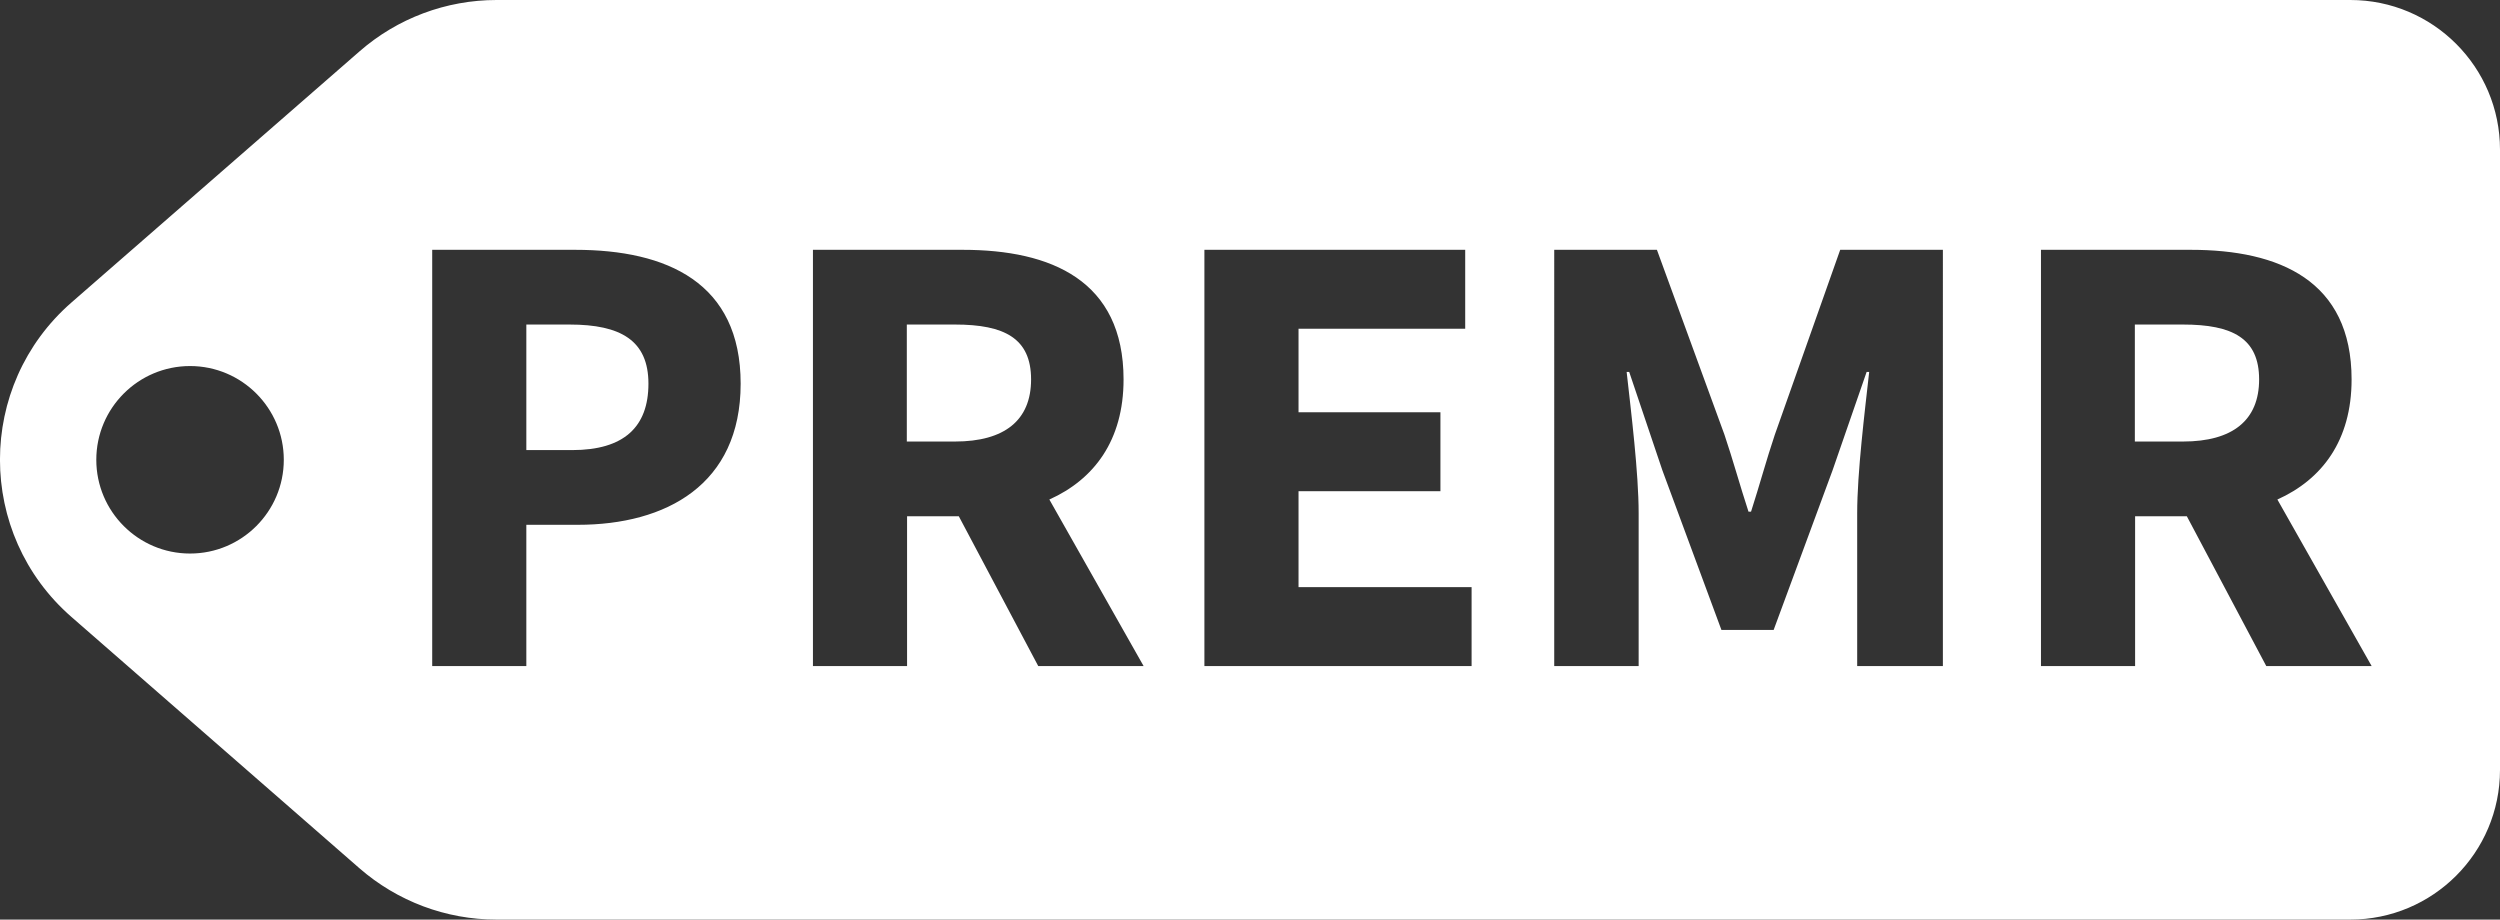 <?xml version="1.0" encoding="UTF-8"?><svg id="Layer_2" xmlns="http://www.w3.org/2000/svg" viewBox="0 0 195.74 72"><rect x="0" y="0" width="195.74" height="72" fill="#333333" stroke="none"/><defs><style>.cls-1{fill:#fff;}</style></defs><g id="Layer_1-2"><g><path class="cls-1" d="M184.02,0H38.88c-3.95,0-7.77,1.43-10.74,4.03L5.6,23.68c-7.47,6.51-7.47,18.12,0,24.63l22.53,19.66c2.98,2.6,6.79,4.03,10.74,4.03H184.02c6.47,0,11.72-5.25,11.72-11.72V11.72c0-6.47-5.25-11.72-11.72-11.72ZM14.88,43.34c-4.05,0-7.34-3.29-7.34-7.34s3.29-7.34,7.34-7.34,7.34,3.29,7.34,7.34-3.29,7.34-7.34,7.34Zm30.36-2.25h-4.03v11.06h-7.37V19.56h11.2c7.17,0,12.95,2.56,12.95,10.48s-5.85,11.05-12.75,11.05Zm36.05,11.06l-6.22-11.73h-4.05v11.73h-7.37V19.56h11.74c6.91,0,12.58,2.4,12.58,10.15,0,4.79-2.32,7.83-5.81,9.4l7.38,13.04h-8.24Zm33.93,0h-20.92V19.56h20.42v6.18h-13.05v6.54h11.11v6.18h-11.11v7.51h13.55v6.18Zm36.9,0h-6.71v-11.96c0-3.18,.59-7.92,.94-11.07h-.2l-2.67,7.71-4.61,12.49h-4.09l-4.62-12.49-2.6-7.71h-.2c.35,3.15,.94,7.9,.94,11.07v11.96h-6.61V19.56h8.04l5.29,14.48c.65,1.92,1.22,4.01,1.88,6.02h.2c.65-2.01,1.21-4.09,1.86-6.02l5.12-14.48h8.04V52.15Zm25.32,0l-6.22-11.73h-4.05v11.73h-7.37V19.56h11.74c6.91,0,12.58,2.4,12.58,10.15,0,4.79-2.32,7.83-5.81,9.4l7.38,13.04h-8.24Z"/><path class="cls-1" d="M44.6,25.41h-3.39v9.83h3.59c4.05,0,5.97-1.81,5.97-5.2s-2.18-4.63-6.17-4.63Z"/><path class="cls-1" d="M176.88,29.71c0-3.22-2.08-4.3-5.96-4.3h-3.77v9.16h3.77c3.88,0,5.96-1.66,5.96-4.86Z"/><path class="cls-1" d="M80.73,29.71c0-3.22-2.08-4.3-5.96-4.3h-3.77v9.16h3.77c3.88,0,5.96-1.66,5.96-4.86Z"/></g></g></svg>